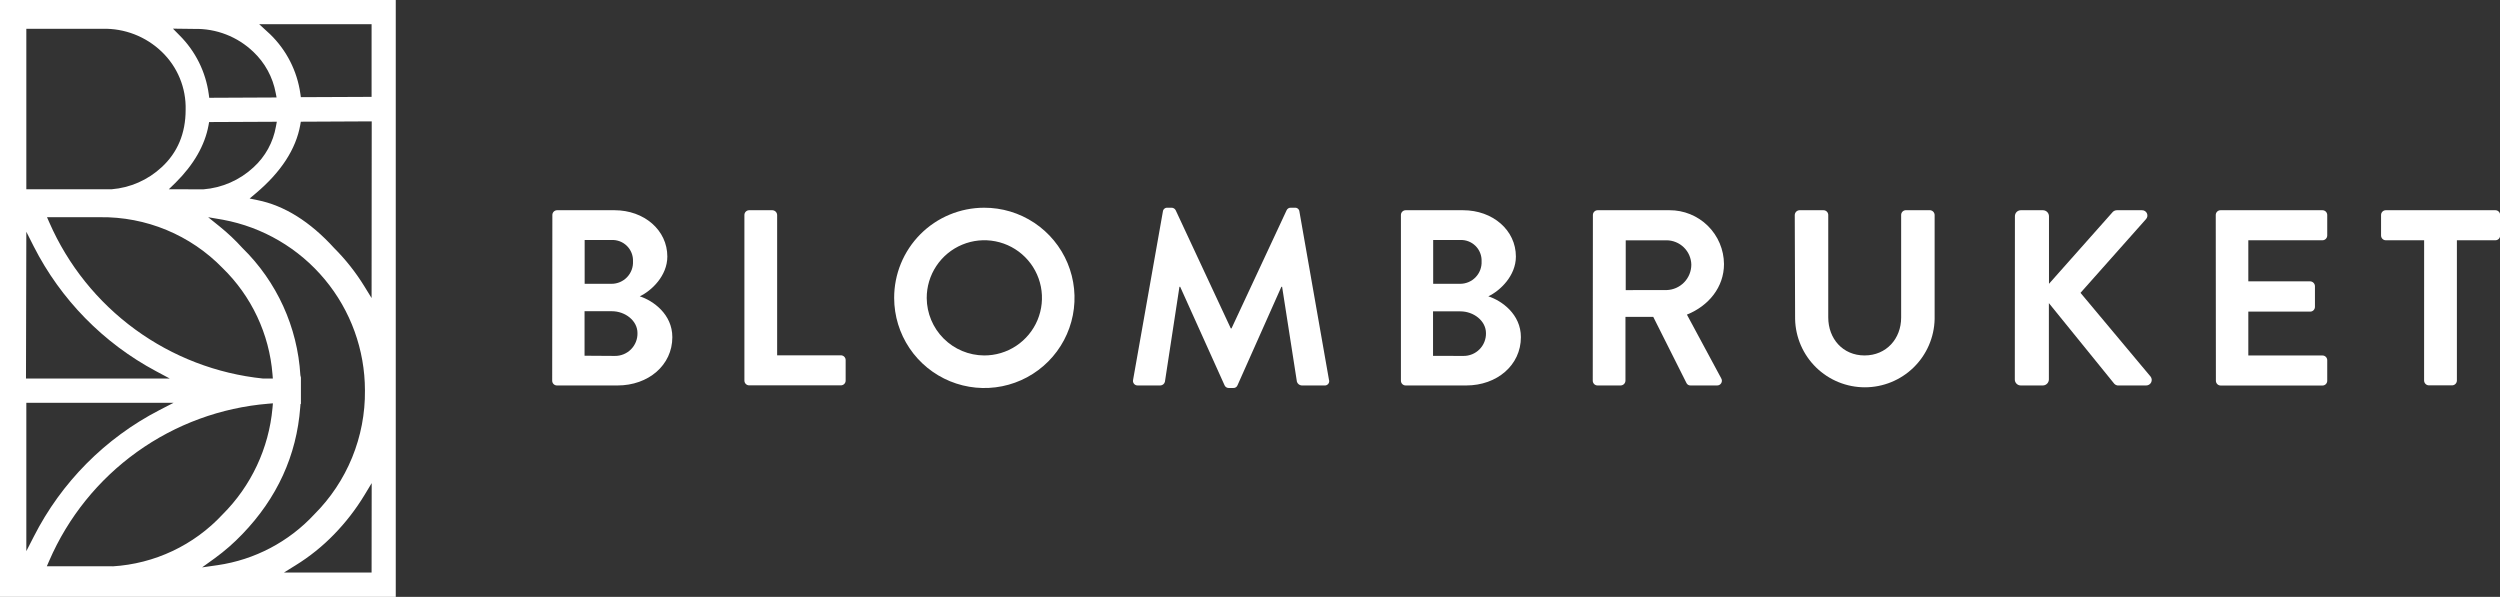 <svg width="444" height="106" viewBox="0 0 444 106" fill="none" xmlns="http://www.w3.org/2000/svg">
<rect x="0" y="0" width="444" height="106" fill="#333333" stroke="none"/>
<g clip-path="url(#clip0)">
<path d="M109.203 63.212C109.736 63.218 110.265 63.117 110.759 62.913C111.252 62.711 111.699 62.41 112.074 62.031C112.448 61.651 112.742 61.2 112.939 60.704C113.135 60.209 113.229 59.678 113.216 59.145C113.216 56.921 110.991 55.273 108.68 55.273H103.816V63.176L109.203 63.212ZM108.595 50.404C109.113 50.407 109.626 50.303 110.103 50.101C110.579 49.898 111.01 49.601 111.368 49.227C111.726 48.852 112.004 48.409 112.184 47.924C112.365 47.439 112.445 46.922 112.42 46.405C112.439 45.899 112.353 45.396 112.167 44.925C111.981 44.455 111.699 44.029 111.339 43.673C110.98 43.318 110.55 43.041 110.078 42.86C109.605 42.679 109.1 42.599 108.595 42.624H103.834V50.404H108.595ZM98.1 38.18C98.1 37.956 98.189 37.741 98.347 37.583C98.506 37.424 98.721 37.335 98.945 37.335H109.13C114.426 37.335 118.519 40.891 118.519 45.56C118.519 48.982 115.716 51.638 113.624 52.629C115.983 53.389 119.407 55.79 119.407 59.881C119.407 64.859 115.15 68.458 109.677 68.458H98.915C98.803 68.459 98.693 68.438 98.59 68.395C98.487 68.353 98.394 68.291 98.315 68.212C98.237 68.134 98.174 68.04 98.132 67.937C98.09 67.835 98.069 67.724 98.069 67.613L98.1 38.18Z" fill="white"/>
<path d="M132.206 38.18C132.206 37.956 132.295 37.741 132.454 37.583C132.612 37.424 132.827 37.335 133.052 37.335H137.174C137.396 37.343 137.607 37.434 137.764 37.591C137.921 37.748 138.012 37.959 138.02 38.18V63.103H149.336C149.447 63.102 149.558 63.123 149.661 63.165C149.764 63.207 149.858 63.27 149.937 63.348C150.016 63.427 150.079 63.52 150.122 63.623C150.165 63.726 150.187 63.836 150.187 63.948V67.595C150.187 67.706 150.165 67.817 150.122 67.92C150.079 68.023 150.016 68.116 149.937 68.195C149.858 68.273 149.764 68.335 149.661 68.377C149.558 68.419 149.447 68.441 149.336 68.44H133.052C132.827 68.44 132.612 68.351 132.454 68.192C132.295 68.034 132.206 67.819 132.206 67.595V38.18Z" fill="white"/>
<path d="M174.771 63.127C176.799 63.137 178.784 62.544 180.474 61.424C182.165 60.303 183.484 58.707 184.265 56.836C185.045 54.965 185.253 52.904 184.86 50.915C184.467 48.926 183.492 47.099 182.058 45.665C180.625 44.231 178.797 43.255 176.808 42.861C174.819 42.467 172.757 42.673 170.885 43.453C169.013 44.232 167.415 45.55 166.293 47.239C165.172 48.928 164.578 50.912 164.586 52.939C164.604 55.635 165.682 58.215 167.588 60.122C169.494 62.028 172.075 63.108 174.771 63.127ZM174.771 36.892C177.94 36.882 181.039 37.812 183.679 39.564C186.318 41.316 188.379 43.811 189.6 46.733C190.82 49.656 191.147 52.875 190.537 55.983C189.928 59.091 188.41 61.949 186.175 64.194C183.941 66.44 181.091 67.972 177.985 68.598C174.879 69.224 171.657 68.915 168.727 67.71C165.797 66.505 163.29 64.459 161.524 61.83C159.757 59.2 158.811 56.106 158.803 52.939C158.795 50.837 159.201 48.753 159.999 46.807C160.798 44.862 161.972 43.093 163.455 41.602C164.939 40.111 166.702 38.928 168.644 38.12C170.586 37.311 172.668 36.894 174.771 36.892Z" fill="white"/>
<path d="M206.531 37.554C206.552 37.361 206.648 37.184 206.798 37.06C206.948 36.937 207.14 36.876 207.333 36.892H208.045C208.2 36.885 208.353 36.924 208.487 37.003C208.621 37.081 208.729 37.197 208.799 37.335L218.589 58.325H218.716L228.506 37.335C228.571 37.193 228.678 37.074 228.813 36.994C228.948 36.915 229.104 36.879 229.26 36.892H229.972C230.166 36.876 230.358 36.937 230.507 37.06C230.657 37.184 230.753 37.361 230.774 37.554L236.022 67.437C236.066 67.558 236.078 67.689 236.058 67.817C236.037 67.945 235.985 68.065 235.905 68.167C235.826 68.269 235.722 68.349 235.603 68.4C235.484 68.451 235.354 68.471 235.226 68.458H231.176C230.985 68.445 230.802 68.375 230.651 68.257C230.5 68.139 230.389 67.978 230.331 67.796L227.704 50.939H227.57L219.787 68.415C219.731 68.568 219.627 68.698 219.491 68.787C219.355 68.875 219.195 68.918 219.033 68.908H218.23C218.069 68.912 217.911 68.866 217.777 68.778C217.642 68.691 217.537 68.564 217.476 68.415L209.602 50.939H209.468L206.89 67.796C206.846 67.978 206.744 68.142 206.599 68.261C206.454 68.381 206.275 68.45 206.087 68.458H202.086C201.956 68.467 201.827 68.445 201.708 68.394C201.588 68.343 201.483 68.265 201.4 68.165C201.318 68.065 201.26 67.947 201.232 67.82C201.205 67.694 201.207 67.562 201.241 67.437L206.531 37.554Z" fill="white"/>
<path d="M259.907 63.212C260.438 63.217 260.964 63.116 261.454 62.914C261.945 62.712 262.389 62.414 262.763 62.037C263.136 61.66 263.429 61.212 263.626 60.719C263.823 60.227 263.919 59.7 263.908 59.17C263.908 56.945 261.683 55.298 259.372 55.298H254.507V63.2L259.907 63.212ZM259.299 50.404C259.817 50.407 260.331 50.305 260.809 50.103C261.286 49.901 261.717 49.603 262.076 49.229C262.434 48.855 262.713 48.411 262.894 47.925C263.075 47.44 263.156 46.922 263.13 46.405C263.149 45.899 263.063 45.395 262.876 44.924C262.69 44.453 262.408 44.026 262.047 43.671C261.687 43.315 261.257 43.038 260.783 42.858C260.31 42.678 259.805 42.598 259.299 42.624H254.532V50.404H259.299ZM248.804 38.18C248.804 37.956 248.893 37.741 249.051 37.583C249.21 37.424 249.425 37.335 249.649 37.335H259.834C265.13 37.335 269.223 40.891 269.223 45.56C269.223 48.982 266.42 51.638 264.328 52.629C266.687 53.389 270.111 55.79 270.111 59.881C270.111 64.859 265.854 68.458 260.412 68.458H249.649C249.538 68.459 249.427 68.438 249.325 68.395C249.222 68.353 249.128 68.291 249.049 68.212C248.971 68.134 248.909 68.04 248.866 67.937C248.824 67.835 248.803 67.724 248.804 67.613V38.18Z" fill="white"/>
<path d="M295.978 51.517C297.157 51.485 298.278 50.994 299.1 50.148C299.923 49.302 300.382 48.168 300.38 46.988C300.352 45.838 299.876 44.745 299.054 43.94C298.232 43.136 297.128 42.683 295.978 42.678H288.729V51.523L295.978 51.517ZM282.898 38.18C282.898 37.956 282.987 37.741 283.146 37.583C283.304 37.424 283.519 37.335 283.743 37.335H296.488C299.042 37.319 301.497 38.317 303.315 40.11C305.132 41.903 306.163 44.344 306.181 46.897C306.181 50.988 303.469 54.319 299.596 55.875L305.676 67.169C305.76 67.3 305.805 67.451 305.808 67.606C305.811 67.761 305.771 67.913 305.692 68.047C305.613 68.18 305.499 68.29 305.362 68.362C305.225 68.435 305.071 68.468 304.916 68.458H300.246C300.103 68.466 299.96 68.433 299.834 68.363C299.708 68.293 299.604 68.189 299.535 68.063L293.618 56.276H288.681V67.613C288.675 67.835 288.584 68.047 288.426 68.204C288.269 68.361 288.058 68.452 287.836 68.458H283.719C283.495 68.458 283.28 68.369 283.121 68.211C282.963 68.052 282.874 67.837 282.874 67.613L282.898 38.18Z" fill="white"/>
<path d="M318.75 38.18C318.758 37.959 318.849 37.748 319.006 37.591C319.163 37.434 319.373 37.343 319.595 37.335H323.852C324.076 37.335 324.291 37.424 324.449 37.583C324.608 37.741 324.697 37.956 324.697 38.18V56.368C324.697 60.148 327.275 63.127 331.149 63.127C335.022 63.127 337.643 60.148 337.643 56.41V38.174C337.643 37.95 337.732 37.735 337.89 37.577C338.049 37.418 338.264 37.329 338.488 37.329H342.744C342.966 37.337 343.177 37.428 343.334 37.585C343.491 37.742 343.582 37.952 343.59 38.174V56.672C343.518 59.909 342.181 62.989 339.865 65.254C337.55 67.518 334.439 68.785 331.2 68.785C327.961 68.785 324.851 67.518 322.535 65.254C320.219 62.989 318.883 59.909 318.811 56.672L318.75 38.18Z" fill="white"/>
<path d="M357.849 38.399C357.847 38.259 357.874 38.12 357.927 37.99C357.979 37.86 358.058 37.742 358.157 37.643C358.256 37.544 358.374 37.466 358.504 37.413C358.634 37.36 358.773 37.334 358.913 37.335H362.829C363.111 37.338 363.38 37.451 363.58 37.65C363.78 37.849 363.894 38.117 363.899 38.399V50.404L375.106 37.779C375.202 37.644 375.328 37.533 375.475 37.456C375.622 37.379 375.785 37.337 375.951 37.335H380.402C380.59 37.328 380.777 37.377 380.936 37.477C381.096 37.577 381.223 37.722 381.299 37.894C381.376 38.066 381.399 38.257 381.366 38.442C381.333 38.628 381.245 38.799 381.114 38.934L369.499 52.009L381.959 66.902C382.066 67.049 382.13 67.222 382.145 67.404C382.159 67.585 382.122 67.766 382.039 67.928C381.955 68.09 381.829 68.225 381.673 68.318C381.517 68.412 381.338 68.46 381.156 68.458H376.292C376.143 68.473 375.993 68.452 375.853 68.399C375.714 68.345 375.589 68.259 375.489 68.148L363.881 53.833V67.394C363.876 67.676 363.762 67.945 363.562 68.143C363.362 68.342 363.093 68.455 362.811 68.458H358.895C358.755 68.46 358.615 68.433 358.486 68.38C358.356 68.328 358.238 68.249 358.139 68.15C358.04 68.051 357.961 67.933 357.908 67.803C357.855 67.674 357.829 67.534 357.831 67.394L357.849 38.399Z" fill="white"/>
<path d="M393.518 38.18C393.518 37.956 393.607 37.741 393.766 37.583C393.924 37.424 394.139 37.335 394.363 37.335H412.465C412.69 37.335 412.906 37.424 413.065 37.582C413.225 37.741 413.315 37.956 413.317 38.18V41.827C413.315 42.052 413.225 42.267 413.065 42.425C412.906 42.584 412.69 42.672 412.465 42.672H399.301V49.967H410.289C410.51 49.974 410.721 50.066 410.878 50.223C411.035 50.38 411.126 50.59 411.134 50.812V54.501C411.134 54.725 411.045 54.94 410.886 55.099C410.728 55.257 410.513 55.346 410.289 55.346H399.301V63.133H412.465C412.577 63.132 412.688 63.154 412.791 63.196C412.894 63.238 412.988 63.3 413.067 63.379C413.146 63.457 413.209 63.55 413.252 63.653C413.295 63.756 413.317 63.867 413.317 63.978V67.625C413.317 67.737 413.295 67.847 413.252 67.95C413.209 68.053 413.146 68.146 413.067 68.225C412.988 68.303 412.894 68.366 412.791 68.408C412.688 68.45 412.577 68.471 412.465 68.47H394.388C394.163 68.47 393.948 68.381 393.79 68.223C393.631 68.064 393.542 67.849 393.542 67.625L393.518 38.18Z" fill="white"/>
<path d="M430.525 42.672H423.721C423.497 42.672 423.282 42.583 423.123 42.425C422.965 42.266 422.876 42.051 422.876 41.827V38.18C422.876 37.956 422.965 37.741 423.123 37.583C423.282 37.424 423.497 37.335 423.721 37.335H443.179C443.403 37.335 443.618 37.424 443.777 37.583C443.935 37.741 444.024 37.956 444.024 38.18V41.827C444.024 42.051 443.935 42.266 443.777 42.425C443.618 42.583 443.403 42.672 443.179 42.672H436.344V67.595C436.338 67.817 436.247 68.028 436.09 68.186C435.933 68.343 435.721 68.434 435.499 68.44H431.364C431.142 68.434 430.931 68.343 430.774 68.186C430.616 68.028 430.525 67.817 430.519 67.595L430.525 42.672Z" fill="white"/>
<path d="M65.994 17.203L53.431 17.257L53.346 16.649C52.782 12.623 50.888 8.9 47.965 6.073C47.843 5.951 47.715 5.836 47.587 5.726L46.031 4.298H65.994V17.203ZM65.994 52.933L64.711 50.848C63.193 48.381 61.391 46.1 59.342 44.052C55.085 39.372 50.506 36.502 45.727 35.542L44.334 35.256L45.423 34.339C49.91 30.564 52.568 26.473 53.328 22.181L53.425 21.616L66.018 21.555L65.994 52.933ZM65.994 101.684H50.427L52.489 100.402C54.993 98.858 57.296 97.008 59.342 94.894C61.394 92.783 63.202 90.446 64.729 87.928L66.012 85.801L65.994 101.684ZM35.894 100.766L38.169 99.125C39.914 97.855 41.542 96.431 43.033 94.87C49.217 88.463 52.677 80.889 53.322 72.348L53.37 71.741H53.443V67.06L53.346 66.635C52.84 58.08 49.166 50.021 43.039 44.028C41.806 42.666 40.468 41.401 39.038 40.247L36.965 38.575L39.585 39.025C46.67 40.338 53.071 44.088 57.679 49.625C62.287 55.162 64.811 62.137 64.814 69.34C64.857 73.425 64.082 77.478 62.536 81.26C60.989 85.042 58.702 88.477 55.809 91.362C51.289 96.231 45.241 99.409 38.667 100.371L35.894 100.766ZM19.969 100.566H8.318L8.738 99.599C12.087 91.86 17.477 85.176 24.331 80.262C31.186 75.347 39.248 72.387 47.654 71.698L48.469 71.631L48.396 72.458C47.751 79.604 44.612 86.296 39.531 91.362C34.448 96.835 27.45 100.138 19.993 100.584L19.969 100.566ZM4.676 97.885V71.54H30.823L28.287 72.847C18.689 77.81 10.894 85.663 6.002 95.296L4.676 97.885ZM4.676 41.159L5.983 43.748C10.78 53.198 18.37 60.942 27.722 65.929L30.154 67.23H4.615L4.676 41.159ZM4.676 5.112H18.224C20.154 5.065 22.075 5.399 23.875 6.097C25.675 6.795 27.32 7.843 28.713 9.179C30.105 10.508 31.204 12.115 31.937 13.895C32.67 15.675 33.022 17.588 32.969 19.513C32.969 23.67 31.535 27.099 28.713 29.694C26.274 31.966 23.14 33.347 19.817 33.615H4.676V5.112ZM39.525 47.596C44.674 52.606 47.827 59.316 48.396 66.476L48.457 67.23H46.718C38.509 66.381 30.672 63.371 24.006 58.507C17.341 53.643 12.085 47.099 8.774 39.542L8.349 38.575H17.762C21.812 38.521 25.831 39.293 29.573 40.844C33.315 42.395 36.701 44.693 39.525 47.596ZM31.656 33.615H29.978L31.194 32.436C34.417 29.232 36.387 25.798 37.038 22.242L37.135 21.677L49.162 21.622L49.01 22.442C48.527 25.253 47.117 27.821 45.003 29.737C42.562 31.996 39.43 33.367 36.113 33.627L31.656 33.615ZM34.502 5.136C36.432 5.089 38.353 5.424 40.153 6.122C41.953 6.82 43.597 7.867 44.991 9.203C47.055 11.152 48.446 13.706 48.962 16.497L49.12 17.312L37.159 17.367L37.08 16.759C36.549 12.781 34.717 9.09 31.869 6.261L30.714 5.088L34.502 5.136ZM0 106.043H70.287V0H0V106.043Z" fill="white"/>
</g>
<defs>
<clipPath id="clip0">
<rect width="444" height="106" fill="white"/>
</clipPath>
</defs>
</svg>
